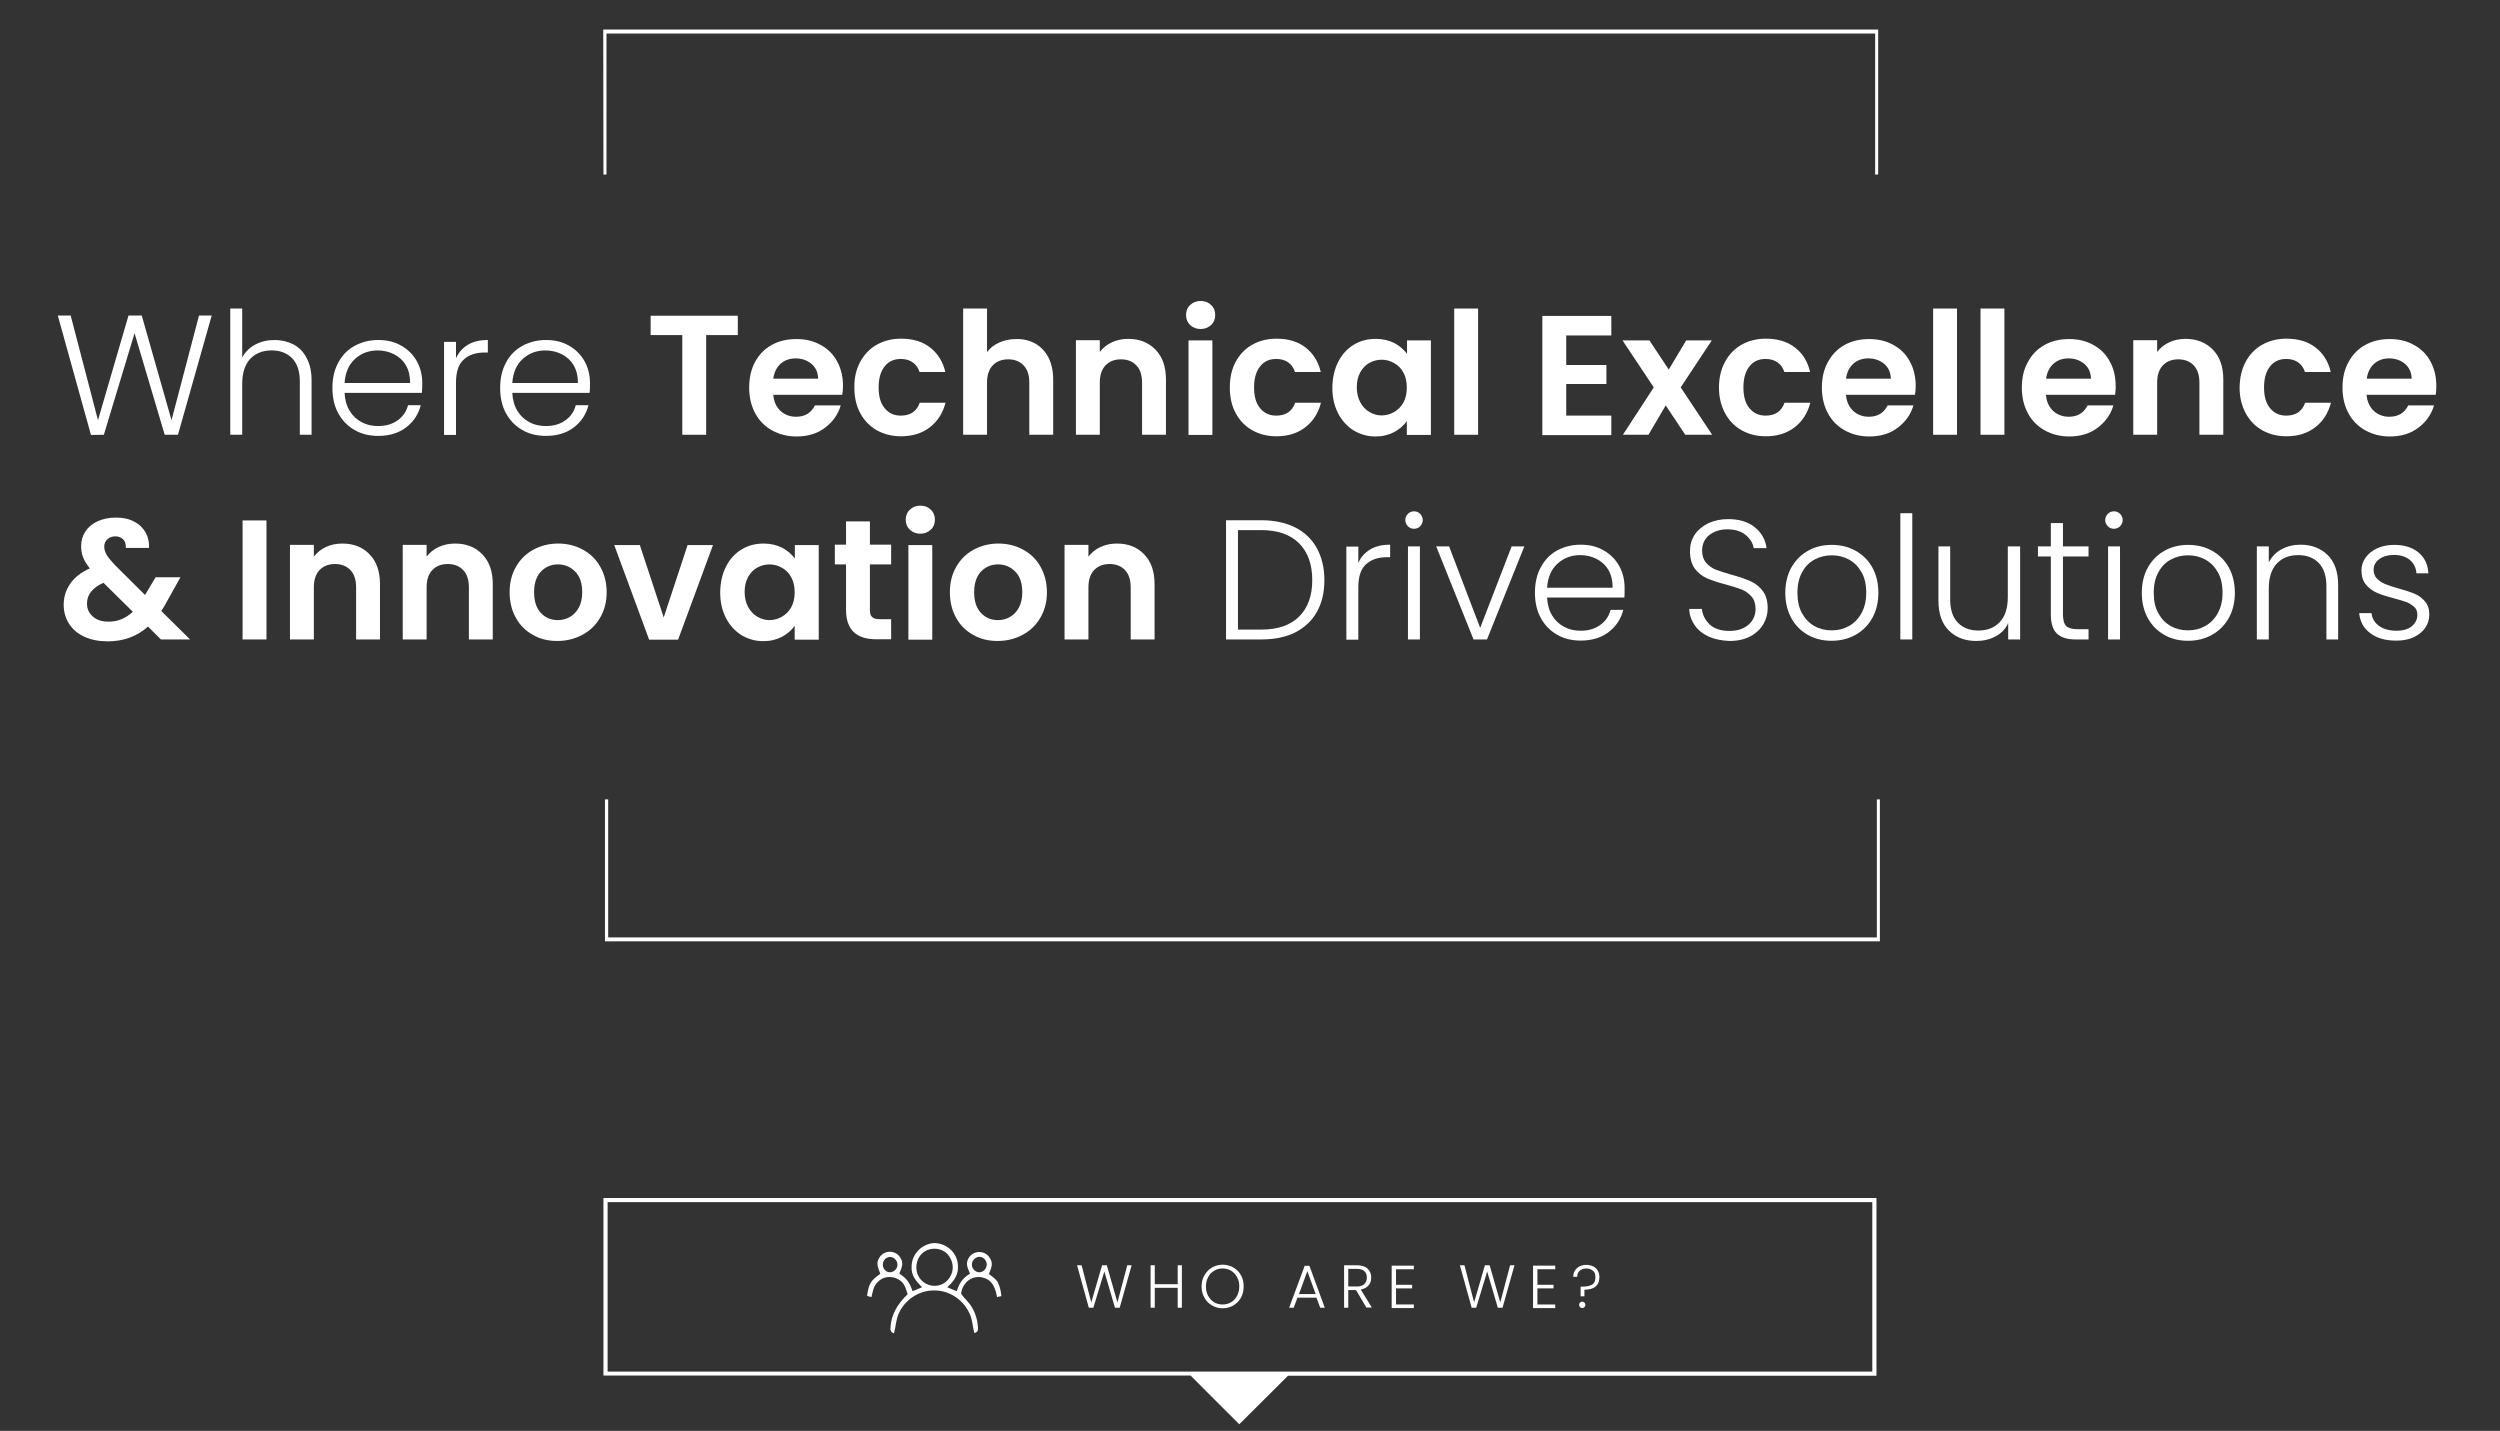 <?xml version="1.0" encoding="utf-8"?>
<!-- Generator: Adobe Illustrator 27.9.6, SVG Export Plug-In . SVG Version: 9.03 Build 54986)  -->
<svg version="1.1" id="Layer_1" xmlns="http://www.w3.org/2000/svg" xmlns:xlink="http://www.w3.org/1999/xlink" x="0px" y="0px"
	 viewBox="0 0 1319.1 755" style="enable-background:new 0 0 1319.1 755;" xml:space="preserve">
<rect x="0" y="0" width="1319.1" height="755" fill="#333333" stroke="none"/>
<style type="text/css">
	.st0{fill:#FFFFFF;}
</style>
<path class="st0" d="M318.3,15.6H991v76.5h-1.6c0-24.8,0-49.6,0-74.4c-223.1,0-446.3,0-669.4,0c0,24.8,0,49.6,0,74.4h-1.6
	L318.3,15.6L318.3,15.6z"/>
<path class="st0" d="M319.3,421.8h1.6c0,24.2,0,48.5,0,72.8c223.1,0,446.3,0,669.4,0c0-24.2,0-48.5,0-72.8h1.6v74.9
	c-224.2,0-448.4,0-672.7,0v-74.9L319.3,421.8z"/>
<path class="st0" d="M990,632.1H318.4v93.7h309.8c8.5,8.6,17.1,17.1,25.7,25.7c8.6-8.5,17.1-17.1,25.7-25.6c103.5,0,207,0,310.5,0
	c0-31.2,0-62.5,0-93.7L990,632.1z M987.9,723.7H320.6v-89.4c222.4,0,444.9,0,667.3,0V723.7z"/>
<path class="st0" d="M526.9,677.2c-1.2-2.2-3.2-3.5-5.1-5c1.1-3,2.5-5.3,0.5-8.4c-2.5-4.3-8.8-4.2-11.2,0c-1.8,3-0.5,5.3,0.7,8.2
	c-4,2.6-5.5,4.8-7,9.3c-1.7-0.7-3.4-1.4-5-2.1c3.6-3.2,6.2-6.8,5.6-11.9c-0.4-6.5-6.2-11.5-12.7-11.4c-6.4,0.5-11.7,5.9-11.7,12.4
	c-0.3,4.8,2.4,7.7,5.5,10.9c-1.7,0.7-3.3,1.4-5,2.1c-1.5-4.5-3-6.7-7-9.3c1.3-3.1,2.6-5.7,0.3-8.8c-2.7-3.8-8.5-3.6-10.9,0.5
	c-1.9,3.1-0.5,5.4,0.6,8.4c-2,1.5-4,2.8-5.2,5c-1.2,2.1-1.4,4.3-1.8,6.7c0.8,0.2,1.5,0.4,2.3,0.6c0.8-3.1,1-5.9,3.6-8.2
	c3.6-3.7,10.2-2.9,13.2,1.1c1.2,1.6,1.7,3.7,2.3,5.6c-5,4.8-8.7,10.4-9,17.5c-0.3,1.6,0.3,2.7,1.8,3.1c1-3.6,1-7.1,2.5-10.4
	c3.1-7.1,10.4-12.1,18.2-12.2c8.5-0.3,16.3,5.1,19.5,12.9c1.3,3.1,1.3,6.4,2.2,9.6c2.9-0.8,1.7-3,1.7-5.2c-0.6-3.8-2.1-7.7-4.6-10.7
	c-1.4-1.8-3-3.1-4.1-5c0.8-6,6.2-10.2,12.2-8.2c4.7,1.6,5.9,5.6,6.8,10.1c0.8-0.2,1.5-0.4,2.3-0.5c-0.4-2.4-0.5-4.6-1.8-6.8
	L526.9,677.2z M473.5,667.5c0,2.8-3.5,4.9-5.9,3.2c-2.5-1.6-2.4-5.6,0.3-7C470.5,662.1,473.8,664.7,473.5,667.5z M486.4,675.7
	c-4.5-4.2-3.6-12.4,1.7-15.5c4.3-2.5,10.2-1.4,12.9,2.9c2.5,3.8,2.3,8.6-0.8,12.1C496.8,679.4,490.1,679.5,486.4,675.7L486.4,675.7z
	 M515.1,670.9c-3-1.5-3.1-5.5-0.2-7.2c2.3-1.5,5.2,0.2,5.7,2.8C521.1,669.5,518.1,672.4,515.1,670.9L515.1,670.9z"/>
<g>
	<path class="st0" d="M597.1,667.6l-6.3,22.4h-2.5l-5.6-19.1l-5.8,19.1h-2.4l-6.2-22.4h2.4l5.1,19.6l5.7-19.6h2.5l5.6,19.6l5.2-19.6
		h2.4H597.1z"/>
	<path class="st0" d="M623.6,667.6V690h-2.2v-10.5h-12.1V690h-2.2v-22.4h2.2v10h12.1v-10H623.6z"/>
	<path class="st0" d="M639.5,688.8c-1.7-1-3-2.3-4-4.1c-1-1.7-1.5-3.7-1.5-5.9s0.5-4.2,1.5-5.9s2.3-3.1,4-4.1s3.6-1.5,5.6-1.5
		s4,0.5,5.7,1.5s3,2.3,4,4.1c1,1.7,1.4,3.7,1.4,5.9s-0.5,4.2-1.4,5.9c-1,1.7-2.3,3.1-4,4.1s-3.6,1.5-5.7,1.5
		S641.2,689.8,639.5,688.8z M649.6,687.1c1.3-0.8,2.4-1.9,3.1-3.3s1.2-3.1,1.2-5s-0.4-3.6-1.2-5s-1.8-2.5-3.1-3.3s-2.8-1.2-4.5-1.2
		s-3.2,0.4-4.5,1.2s-2.4,1.9-3.1,3.3c-0.8,1.4-1.2,3.1-1.2,5s0.4,3.6,1.2,5s1.8,2.5,3.1,3.3s2.8,1.2,4.5,1.2
		S648.3,687.9,649.6,687.1z"/>
	<path class="st0" d="M694.8,684.7h-10.2l-2,5.3h-2.4l8.2-22.1h2.5L699,690h-2.4l-2-5.3H694.8z M694.2,682.8l-4.4-12.1l-4.4,12.1
		H694.2L694.2,682.8z"/>
	<path class="st0" d="M721,690l-5.5-9.3h-4.1v9.3h-2.2v-22.4h6.7c2.5,0,4.4,0.6,5.7,1.8s1.9,2.8,1.9,4.7s-0.5,3-1.4,4.1
		s-2.3,1.9-4.1,2.2l5.8,9.5h-2.7L721,690z M711.4,678.8h4.5c1.7,0,3.1-0.4,4-1.3c0.9-0.9,1.3-2,1.3-3.4s-0.4-2.6-1.3-3.4
		c-0.9-0.8-2.2-1.2-4-1.2h-4.5V678.8L711.4,678.8z"/>
	<path class="st0" d="M736.6,669.5v8.4h8.5v1.9h-8.5v8.5h9.4v1.9h-11.7v-22.4H746v1.9h-9.4V669.5z"/>
	<path class="st0" d="M799.1,667.6l-6.3,22.4h-2.5l-5.6-19.1l-5.8,19.1h-2.4l-6.2-22.4h2.4l5.1,19.6l5.7-19.6h2.5l5.6,19.6l5.2-19.6
		h2.4H799.1z"/>
	<path class="st0" d="M811.2,669.5v8.4h8.5v1.9h-8.5v8.5h9.4v1.9h-11.7v-22.4h11.7v1.9h-9.4V669.5z"/>
	<path class="st0" d="M840.5,668.1c1.1,0.5,1.9,1.3,2.5,2.3s0.9,2.1,0.9,3.4c0,2.3-0.7,4-2.1,5.1c-1.4,1.1-3.4,1.6-5.8,1.6v3.5h-2
		v-5.1c-0.1,0,0.7,0,0.7,0c2.2,0,3.9-0.3,5.2-1s1.9-2,1.9-4s-0.4-2.5-1.3-3.4c-0.9-0.8-2.1-1.2-3.5-1.2s-2.6,0.4-3.5,1.2
		s-1.3,1.9-1.3,3.2h-2.1c0-1.3,0.3-2.4,0.9-3.3c0.6-0.9,1.4-1.7,2.4-2.2s2.2-0.8,3.6-0.8s2.6,0.3,3.6,0.8L840.5,668.1z M833.7,689.7
		c-0.3-0.3-0.5-0.7-0.5-1.2s0.2-0.9,0.5-1.2s0.7-0.5,1.2-0.5s0.8,0.2,1.1,0.5s0.5,0.7,0.5,1.2s-0.2,0.9-0.5,1.2s-0.7,0.5-1.1,0.5
		S834,690,833.7,689.7z"/>
</g>
<g>
	<path class="st0" d="M111.7,166.5l-17.8,62.9h-7L71,175.8l-16.2,53.6l-6.8,0.1l-17.5-63h6.8l14.4,55.2l16.1-55.2h7l15.7,55.2
		l14.5-55.2H111.7z"/>
	<path class="st0" d="M154.8,181.7c3,1.6,5.3,3.9,7,7.2c1.7,3.2,2.6,7.1,2.6,11.7v28.8h-6.2v-28.1c0-5.3-1.3-9.4-4-12.2
		c-2.7-2.8-6.3-4.2-10.9-4.2c-4.7,0-8.5,1.5-11.3,4.5c-2.8,3-4.2,7.4-4.2,13.2v26.8h-6.3v-66.6h6.3v25.8c1.6-2.9,3.9-5.2,6.9-6.8
		c3-1.6,6.4-2.4,10.2-2.4C148.4,179.4,151.8,180.2,154.8,181.7z"/>
	<path class="st0" d="M222.6,207.3h-40.8c0.2,3.7,1.1,6.9,2.7,9.5c1.6,2.6,3.7,4.6,6.4,6c2.6,1.4,5.5,2,8.6,2c4.1,0,7.5-1,10.3-3
		s4.6-4.6,5.5-8h6.7c-1.2,4.8-3.8,8.7-7.7,11.7c-3.9,3-8.9,4.5-14.8,4.5c-4.6,0-8.8-1-12.4-3.1c-3.7-2.1-6.5-5-8.6-8.8
		c-2.1-3.8-3.1-8.3-3.1-13.4c0-5.1,1-9.6,3.1-13.4c2-3.8,4.9-6.8,8.6-8.8c3.7-2,7.8-3.1,12.5-3.1s8.8,1,12.3,3.1
		c3.5,2,6.2,4.8,8.1,8.2c1.9,3.5,2.8,7.3,2.8,11.5C222.8,204.5,222.7,206.1,222.6,207.3z M214.2,192.8c-1.5-2.6-3.6-4.5-6.3-5.9
		c-2.6-1.3-5.5-2-8.6-2c-4.7,0-8.7,1.5-12,4.5c-3.3,3-5.1,7.2-5.5,12.7h34.6C216.4,198.5,215.7,195.4,214.2,192.8z"/>
	<path class="st0" d="M246.9,181.9c2.8-1.7,6.3-2.5,10.5-2.5v6.6h-1.7c-4.6,0-8.2,1.2-11,3.7c-2.8,2.5-4.1,6.6-4.1,12.3v27.5h-6.3
		v-49.1h6.3v8.7C242,185.9,244.1,183.6,246.9,181.9z"/>
	<path class="st0" d="M311.1,207.3h-40.8c0.2,3.7,1.1,6.9,2.7,9.5c1.6,2.6,3.7,4.6,6.4,6c2.6,1.4,5.5,2,8.6,2c4.1,0,7.5-1,10.3-3
		s4.6-4.6,5.5-8h6.7c-1.2,4.8-3.8,8.7-7.7,11.7c-3.9,3-8.9,4.5-14.8,4.5c-4.6,0-8.8-1-12.4-3.1c-3.7-2.1-6.5-5-8.6-8.8
		c-2.1-3.8-3.1-8.3-3.1-13.4c0-5.1,1-9.6,3.1-13.4c2-3.8,4.9-6.8,8.6-8.8c3.7-2,7.8-3.1,12.5-3.1s8.8,1,12.3,3.1
		c3.5,2,6.2,4.8,8.1,8.2c1.9,3.5,2.8,7.3,2.8,11.5C311.3,204.5,311.3,206.1,311.1,207.3z M302.7,192.8c-1.5-2.6-3.6-4.5-6.3-5.9
		c-2.6-1.3-5.5-2-8.6-2c-4.7,0-8.7,1.5-12,4.5c-3.3,3-5.1,7.2-5.5,12.7h34.6C305,198.5,304.2,195.4,302.7,192.8z"/>
	<path class="st0" d="M389.3,166.6v10.2h-16.7v52.6h-12.6v-52.6h-16.7v-10.2H389.3z"/>
	<path class="st0" d="M444.4,208.3H408c0.3,3.6,1.6,6.4,3.8,8.5c2.2,2,5,3.1,8.2,3.1c4.7,0,8-2,10-6h13.6c-1.4,4.8-4.2,8.7-8.3,11.8
		c-4.1,3.1-9.1,4.6-15,4.6c-4.8,0-9.1-1.1-12.9-3.2c-3.8-2.1-6.8-5.1-8.9-9c-2.1-3.9-3.2-8.4-3.2-13.5c0-5.2,1-9.7,3.1-13.6
		c2.1-3.9,5-6.9,8.8-9c3.8-2.1,8.1-3.1,13.1-3.1c4.7,0,9,1,12.7,3.1c3.7,2,6.7,4.9,8.7,8.7c2.1,3.8,3.1,8.1,3.1,12.9
		C444.8,205.2,444.7,206.8,444.4,208.3z M431.7,199.8c-0.1-3.2-1.2-5.8-3.5-7.8c-2.3-1.9-5.1-2.9-8.4-2.9c-3.1,0-5.7,0.9-7.9,2.8
		c-2.1,1.9-3.4,4.5-3.9,7.9H431.7z"/>
	<path class="st0" d="M453.9,190.9c2.1-3.9,5-6.9,8.7-9c3.7-2.1,8-3.2,12.8-3.2c6.2,0,11.3,1.5,15.3,4.6c4,3.1,6.8,7.4,8.1,13h-13.6
		c-0.7-2.2-1.9-3.9-3.6-5.1c-1.7-1.2-3.8-1.8-6.3-1.8c-3.6,0-6.5,1.3-8.5,3.9c-2.1,2.6-3.2,6.3-3.2,11.1c0,4.7,1,8.4,3.2,11
		c2.1,2.6,4.9,3.9,8.5,3.9c5.1,0,8.4-2.3,10-6.8h13.6c-1.4,5.4-4.1,9.7-8.2,12.9c-4.1,3.2-9.2,4.8-15.3,4.8c-4.8,0-9.1-1.1-12.8-3.2
		c-3.7-2.1-6.6-5.1-8.7-9c-2.1-3.9-3.1-8.4-3.1-13.5C450.7,199.3,451.8,194.8,453.9,190.9z"/>
	<path class="st0" d="M546.3,181.3c2.9,1.7,5.2,4.1,6.9,7.3c1.6,3.2,2.5,7.1,2.5,11.6v29.2h-12.6v-27.5c0-4-1-7-3-9.1
		c-2-2.1-4.7-3.2-8.1-3.2c-3.5,0-6.2,1.1-8.2,3.2c-2,2.1-3,5.2-3,9.1v27.5h-12.6v-66.6h12.6v23c1.6-2.2,3.8-3.9,6.5-5.1
		c2.7-1.2,5.7-1.8,9-1.8C540,178.8,543.4,179.7,546.3,181.3z"/>
	<path class="st0" d="M609.7,184.5c3.7,3.8,5.5,9,5.5,15.7v29.2h-12.6v-27.5c0-4-1-7-3-9.1c-2-2.1-4.7-3.2-8.1-3.2
		c-3.5,0-6.2,1.1-8.2,3.2c-2,2.1-3,5.2-3,9.1v27.5h-12.6v-49.9h12.6v6.2c1.7-2.2,3.8-3.9,6.4-5.1c2.6-1.2,5.5-1.8,8.6-1.8
		C601.2,178.8,606,180.7,609.7,184.5z"/>
	<path class="st0" d="M628,171.5c-1.5-1.4-2.2-3.2-2.2-5.3c0-2.1,0.7-3.9,2.2-5.3c1.5-1.4,3.3-2.1,5.5-2.1c2.2,0,4.1,0.7,5.5,2.1
		c1.5,1.4,2.2,3.2,2.2,5.3c0,2.1-0.7,3.9-2.2,5.3c-1.5,1.4-3.3,2.1-5.5,2.1C631.3,173.6,629.4,172.9,628,171.5z M639.7,179.6v49.9
		h-12.6v-49.9H639.7z"/>
	<path class="st0" d="M652,190.9c2.1-3.9,5-6.9,8.7-9c3.7-2.1,8-3.2,12.8-3.2c6.2,0,11.3,1.5,15.3,4.6c4,3.1,6.8,7.4,8.1,13h-13.6
		c-0.7-2.2-1.9-3.9-3.6-5.1c-1.7-1.2-3.8-1.8-6.3-1.8c-3.6,0-6.5,1.3-8.5,3.9c-2.1,2.6-3.2,6.3-3.2,11.1c0,4.7,1,8.4,3.2,11
		c2.1,2.6,5,3.9,8.5,3.9c5.1,0,8.4-2.3,10-6.8H697c-1.4,5.4-4.1,9.7-8.2,12.9c-4.1,3.2-9.2,4.8-15.3,4.8c-4.8,0-9.1-1.1-12.8-3.2
		c-3.7-2.1-6.6-5.1-8.7-9c-2.1-3.9-3.1-8.4-3.1-13.5C648.9,199.3,649.9,194.8,652,190.9z"/>
	<path class="st0" d="M706.1,190.9c2-3.9,4.7-6.9,8.2-9c3.4-2.1,7.3-3.1,11.6-3.1c3.7,0,7,0.8,9.8,2.2c2.8,1.5,5,3.4,6.7,5.7v-7.1
		H755v49.9h-12.7v-7.3c-1.6,2.3-3.9,4.3-6.7,5.8c-2.9,1.5-6.1,2.3-9.9,2.3c-4.2,0-8-1.1-11.5-3.2c-3.5-2.2-6.2-5.2-8.2-9.1
		c-2-3.9-3-8.4-3-13.5C703.1,199.3,704.1,194.8,706.1,190.9z M740.5,196.6c-1.2-2.2-2.8-3.9-4.9-5c-2-1.2-4.2-1.8-6.6-1.8
		s-4.5,0.6-6.5,1.7c-2,1.1-3.6,2.8-4.8,5c-1.2,2.2-1.8,4.8-1.8,7.8c0,3,0.6,5.6,1.8,7.9c1.2,2.2,2.8,4,4.9,5.2
		c2,1.2,4.2,1.8,6.4,1.8c2.3,0,4.5-0.6,6.6-1.8c2-1.2,3.7-2.8,4.9-5c1.2-2.2,1.8-4.8,1.8-7.9S741.7,198.8,740.5,196.6z"/>
	<path class="st0" d="M779.9,162.8v66.6h-12.6v-66.6H779.9z"/>
	<path class="st0" d="M826.4,176.8v15.8h21.2v10h-21.2v16.7h23.8v10.3h-36.4v-62.9h36.4v10.3H826.4z"/>
	<path class="st0" d="M889.2,229.4l-10.3-15.5l-9.1,15.5h-13.5l16.3-25l-16.5-24.8h14.2l10.2,15.4l9.2-15.4h13.5l-16.4,24.8l16.6,25
		H889.2z"/>
	<path class="st0" d="M910.2,190.9c2.1-3.9,5-6.9,8.7-9c3.7-2.1,8-3.2,12.8-3.2c6.2,0,11.3,1.5,15.3,4.6c4.1,3.1,6.8,7.4,8.1,13
		h-13.6c-0.7-2.2-1.9-3.9-3.6-5.1c-1.7-1.2-3.8-1.8-6.3-1.8c-3.6,0-6.5,1.3-8.5,3.9c-2.1,2.6-3.2,6.3-3.2,11.1c0,4.7,1,8.4,3.2,11
		c2.1,2.6,5,3.9,8.5,3.9c5.1,0,8.4-2.3,10-6.8h13.6c-1.4,5.4-4.1,9.7-8.2,12.9c-4.1,3.2-9.2,4.8-15.3,4.8c-4.8,0-9.1-1.1-12.8-3.2
		c-3.7-2.1-6.6-5.1-8.7-9c-2.1-3.9-3.2-8.4-3.2-13.5C907,199.3,908.1,194.8,910.2,190.9z"/>
	<path class="st0" d="M1010.4,208.3H974c0.3,3.6,1.6,6.4,3.8,8.5c2.2,2,5,3.1,8.2,3.1c4.7,0,8-2,10-6h13.6
		c-1.4,4.8-4.2,8.7-8.3,11.8c-4.1,3.1-9.1,4.6-15,4.6c-4.8,0-9.1-1.1-12.9-3.2c-3.8-2.1-6.8-5.1-8.9-9c-2.1-3.9-3.2-8.4-3.2-13.5
		c0-5.2,1-9.7,3.2-13.6c2.1-3.9,5-6.9,8.8-9c3.8-2.1,8.1-3.1,13-3.1c4.7,0,9,1,12.7,3.1c3.7,2,6.7,4.9,8.7,8.7
		c2.1,3.8,3.1,8.1,3.1,12.9C1010.8,205.2,1010.7,206.8,1010.4,208.3z M997.7,199.8c-0.1-3.2-1.2-5.8-3.5-7.8
		c-2.3-1.9-5.1-2.9-8.4-2.9c-3.1,0-5.7,0.9-7.9,2.8c-2.1,1.9-3.4,4.5-3.9,7.9H997.7z"/>
	<path class="st0" d="M1032.6,162.8v66.6H1020v-66.6H1032.6z"/>
	<path class="st0" d="M1057.6,162.8v66.6H1045v-66.6H1057.6z"/>
	<path class="st0" d="M1116,208.3h-36.5c0.3,3.6,1.6,6.4,3.8,8.5c2.2,2,5,3.1,8.2,3.1c4.7,0,8-2,10-6h13.6
		c-1.4,4.8-4.2,8.7-8.3,11.8c-4.1,3.1-9.1,4.6-15,4.6c-4.8,0-9.1-1.1-12.9-3.2c-3.8-2.1-6.8-5.1-8.9-9c-2.1-3.9-3.2-8.4-3.2-13.5
		c0-5.2,1-9.7,3.2-13.6c2.1-3.9,5-6.9,8.8-9c3.8-2.1,8.1-3.1,13-3.1c4.7,0,9,1,12.7,3.1c3.7,2,6.7,4.9,8.7,8.7
		c2.1,3.8,3.1,8.1,3.1,12.9C1116.4,205.2,1116.2,206.8,1116,208.3z M1103.3,199.8c-0.1-3.2-1.2-5.8-3.5-7.8
		c-2.3-1.9-5.1-2.9-8.4-2.9c-3.1,0-5.7,0.9-7.9,2.8c-2.1,1.9-3.4,4.5-3.9,7.9H1103.3z"/>
	<path class="st0" d="M1167.6,184.5c3.7,3.8,5.5,9,5.5,15.7v29.2h-12.6v-27.5c0-4-1-7-3-9.1c-2-2.1-4.7-3.2-8.1-3.2
		c-3.5,0-6.2,1.1-8.2,3.2c-2,2.1-3,5.2-3,9.1v27.5h-12.6v-49.9h12.6v6.2c1.7-2.2,3.8-3.9,6.4-5.1c2.6-1.2,5.5-1.8,8.6-1.8
		C1159.1,178.8,1163.9,180.7,1167.6,184.5z"/>
	<path class="st0" d="M1184.9,190.9c2.1-3.9,5-6.9,8.7-9c3.7-2.1,8-3.2,12.8-3.2c6.2,0,11.3,1.5,15.3,4.6c4.1,3.1,6.8,7.4,8.1,13
		h-13.6c-0.7-2.2-1.9-3.9-3.6-5.1c-1.7-1.2-3.8-1.8-6.3-1.8c-3.6,0-6.5,1.3-8.5,3.9c-2.1,2.6-3.2,6.3-3.2,11.1c0,4.7,1,8.4,3.2,11
		c2.1,2.6,5,3.9,8.5,3.9c5.1,0,8.4-2.3,10-6.8h13.6c-1.4,5.4-4.1,9.7-8.2,12.9c-4.1,3.2-9.2,4.8-15.3,4.8c-4.8,0-9.1-1.1-12.8-3.2
		c-3.7-2.1-6.6-5.1-8.7-9c-2.1-3.9-3.2-8.4-3.2-13.5C1181.8,199.3,1182.8,194.8,1184.9,190.9z"/>
	<path class="st0" d="M1285.2,208.3h-36.5c0.3,3.6,1.6,6.4,3.8,8.5c2.2,2,5,3.1,8.2,3.1c4.7,0,8-2,10-6h13.6
		c-1.4,4.8-4.2,8.7-8.3,11.8c-4.1,3.1-9.1,4.6-15,4.6c-4.8,0-9.1-1.1-12.9-3.2c-3.8-2.1-6.8-5.1-8.9-9c-2.1-3.9-3.2-8.4-3.2-13.5
		c0-5.2,1-9.7,3.2-13.6c2.1-3.9,5-6.9,8.8-9c3.8-2.1,8.1-3.1,13-3.1c4.7,0,9,1,12.7,3.1c3.7,2,6.7,4.9,8.7,8.7
		c2.1,3.8,3.1,8.1,3.1,12.9C1285.5,205.2,1285.4,206.8,1285.2,208.3z M1272.5,199.8c-0.1-3.2-1.2-5.8-3.5-7.8
		c-2.3-1.9-5.1-2.9-8.4-2.9c-3.1,0-5.7,0.9-7.9,2.8c-2.1,1.9-3.4,4.5-3.9,7.9H1272.5z"/>
	<path class="st0" d="M84.9,337.4l-6.8-6.8c-5.8,5.2-12.9,7.8-21.3,7.8c-4.6,0-8.7-0.8-12.2-2.4c-3.5-1.6-6.2-3.8-8.1-6.8
		c-1.9-2.9-2.9-6.3-2.9-10.1c0-4.1,1.2-7.9,3.5-11.2c2.3-3.3,5.8-6,10.3-8c-1.6-2-2.8-3.9-3.5-5.7c-0.7-1.8-1.1-3.8-1.1-5.9
		c0-2.9,0.7-5.5,2.2-7.8c1.5-2.3,3.6-4.1,6.4-5.4c2.8-1.3,6-2,9.8-2c3.8,0,7,0.7,9.7,2.2c2.7,1.4,4.7,3.4,6,5.8
		c1.3,2.4,1.9,5.1,1.7,8H66.4c0.1-2-0.4-3.5-1.4-4.5c-1-1-2.4-1.6-4.1-1.6c-1.7,0-3.1,0.5-4.2,1.5c-1.1,1-1.7,2.3-1.7,3.8
		c0,1.5,0.4,3,1.3,4.5c0.9,1.5,2.4,3.3,4.4,5.4l15.8,15.7c0.1-0.1,0.2-0.2,0.3-0.4c0.1-0.1,0.1-0.2,0.2-0.4l5.1-8.5h13.1L89,315.7
		c-1.2,2.3-2.5,4.6-3.9,6.7l15.2,15H84.9z M70.1,322.8l-15.5-15.3c-5.8,2.6-8.7,6.2-8.7,11c0,2.7,1,5,3.1,6.8c2,1.8,4.7,2.7,8.1,2.7
		C62,328.1,66.3,326.3,70.1,322.8z"/>
	<path class="st0" d="M140.6,274.6v62.8H128v-62.8H140.6z"/>
	<path class="st0" d="M195,292.5c3.7,3.8,5.5,9,5.5,15.7v29.2h-12.6v-27.5c0-4-1-7-3-9.1c-2-2.1-4.7-3.2-8.1-3.2
		c-3.5,0-6.2,1.1-8.2,3.2c-2,2.1-3,5.2-3,9.1v27.5H153v-49.9h12.6v6.2c1.7-2.2,3.8-3.9,6.4-5.1c2.6-1.2,5.5-1.8,8.6-1.8
		C186.6,286.8,191.4,288.7,195,292.5z"/>
	<path class="st0" d="M254.5,292.5c3.7,3.8,5.5,9,5.5,15.7v29.2h-12.6v-27.5c0-4-1-7-3-9.1c-2-2.1-4.7-3.2-8.1-3.2
		c-3.5,0-6.2,1.1-8.2,3.2c-2,2.1-3,5.2-3,9.1v27.5h-12.6v-49.9h12.6v6.2c1.7-2.2,3.8-3.9,6.4-5.1c2.6-1.2,5.5-1.8,8.6-1.8
		C246.1,286.8,250.9,288.7,254.5,292.5z"/>
	<path class="st0" d="M281.2,335c-3.8-2.1-6.9-5.1-9-9c-2.2-3.9-3.3-8.4-3.3-13.5c0-5.1,1.1-9.6,3.4-13.5c2.2-3.9,5.3-6.9,9.2-9
		c3.9-2.1,8.2-3.2,13-3.2c4.8,0,9.1,1.1,13,3.2c3.9,2.1,7,5.1,9.2,9c2.2,3.9,3.4,8.4,3.4,13.5c0,5.1-1.2,9.6-3.5,13.5
		c-2.3,3.9-5.4,6.9-9.4,9c-3.9,2.1-8.3,3.2-13.2,3.2C289.3,338.2,285,337.2,281.2,335z M300.6,325.6c2-1.1,3.6-2.8,4.8-5
		c1.2-2.2,1.8-4.9,1.8-8.1c0-4.7-1.2-8.4-3.7-10.9c-2.5-2.5-5.5-3.8-9.1-3.8c-3.6,0-6.6,1.3-9,3.8c-2.4,2.6-3.6,6.2-3.6,10.9
		c0,4.7,1.2,8.4,3.6,10.9c2.4,2.6,5.4,3.8,9,3.8C296.4,327.2,298.5,326.7,300.6,325.6z"/>
	<path class="st0" d="M350.2,325.8l12.6-38.2h13.4l-18.4,49.9h-15.3l-18.4-49.9h13.5L350.2,325.8z"/>
	<path class="st0" d="M383.1,298.9c2-3.9,4.7-6.9,8.2-9c3.4-2.1,7.3-3.1,11.6-3.1c3.7,0,7,0.8,9.8,2.2c2.8,1.5,5,3.4,6.7,5.7v-7.1
		H432v49.9h-12.7v-7.3c-1.6,2.3-3.9,4.3-6.7,5.8c-2.9,1.5-6.1,2.3-9.9,2.3c-4.2,0-8-1.1-11.5-3.2c-3.5-2.2-6.2-5.2-8.2-9.1
		c-2-3.9-3-8.4-3-13.5C380.1,307.3,381.1,302.8,383.1,298.9z M417.5,304.6c-1.2-2.2-2.8-3.9-4.9-5c-2-1.2-4.2-1.8-6.6-1.8
		s-4.5,0.6-6.5,1.7c-2,1.1-3.6,2.8-4.8,5c-1.2,2.2-1.8,4.8-1.8,7.8c0,3,0.6,5.6,1.8,7.9c1.2,2.2,2.8,4,4.9,5.2
		c2,1.2,4.2,1.8,6.4,1.8c2.3,0,4.5-0.6,6.6-1.8c2-1.2,3.7-2.8,4.9-5c1.2-2.2,1.8-4.8,1.8-7.9S418.7,306.8,417.5,304.6z"/>
	<path class="st0" d="M459,297.9V322c0,1.7,0.4,2.9,1.2,3.6c0.8,0.8,2.2,1.1,4.1,1.1h5.9v10.6h-7.9c-10.6,0-15.9-5.2-15.9-15.5v-24
		h-5.9v-10.4h5.9v-12.3H459v12.3h11.2v10.4H459z"/>
	<path class="st0" d="M480.1,279.5c-1.5-1.4-2.2-3.2-2.2-5.3c0-2.1,0.7-3.9,2.2-5.3c1.5-1.4,3.3-2.1,5.5-2.1c2.2,0,4.1,0.7,5.5,2.1
		c1.5,1.4,2.2,3.2,2.2,5.3c0,2.1-0.7,3.9-2.2,5.3c-1.5,1.4-3.3,2.1-5.5,2.1C483.4,281.6,481.6,280.9,480.1,279.5z M491.9,287.6v49.9
		h-12.6v-49.9H491.9z"/>
	<path class="st0" d="M513.5,335c-3.8-2.1-6.9-5.1-9-9c-2.2-3.9-3.3-8.4-3.3-13.5c0-5.1,1.1-9.6,3.4-13.5c2.2-3.9,5.3-6.9,9.2-9
		c3.9-2.1,8.2-3.2,13-3.2c4.8,0,9.1,1.1,13,3.2c3.9,2.1,7,5.1,9.2,9c2.2,3.9,3.4,8.4,3.4,13.5c0,5.1-1.2,9.6-3.5,13.5
		c-2.3,3.9-5.4,6.9-9.4,9c-3.9,2.1-8.3,3.2-13.2,3.2C521.6,338.2,517.3,337.2,513.5,335z M532.8,325.6c2-1.1,3.6-2.8,4.8-5
		c1.2-2.2,1.8-4.9,1.8-8.1c0-4.7-1.2-8.4-3.7-10.9c-2.5-2.5-5.5-3.8-9.1-3.8c-3.6,0-6.6,1.3-9,3.8c-2.4,2.6-3.6,6.2-3.6,10.9
		c0,4.7,1.2,8.4,3.6,10.9c2.4,2.6,5.4,3.8,9,3.8C528.7,327.2,530.8,326.7,532.8,325.6z"/>
	<path class="st0" d="M603.7,292.5c3.7,3.8,5.5,9,5.5,15.7v29.2h-12.6v-27.5c0-4-1-7-3-9.1c-2-2.1-4.7-3.2-8.1-3.2
		c-3.5,0-6.2,1.1-8.2,3.2c-2,2.1-3,5.2-3,9.1v27.5h-12.6v-49.9h12.6v6.2c1.7-2.2,3.8-3.9,6.4-5.1c2.6-1.2,5.5-1.8,8.6-1.8
		C595.3,286.8,600.1,288.7,603.7,292.5z"/>
	<path class="st0" d="M683.4,278.3c5,2.5,8.8,6.2,11.4,10.9c2.6,4.7,4,10.4,4,16.9c0,6.5-1.3,12.1-4,16.8
		c-2.6,4.7-6.5,8.3-11.4,10.8c-5,2.5-11,3.7-17.9,3.7h-18.6v-62.9h18.6C672.4,274.5,678.4,275.8,683.4,278.3z M685.5,325.3
		c4.6-4.6,6.9-11,6.9-19.2c0-8.3-2.3-14.7-6.9-19.4c-4.6-4.6-11.3-7-20-7h-12.3v52.5h12.3C674.2,332.2,680.9,329.9,685.5,325.3z"/>
	<path class="st0" d="M723,289.9c2.8-1.7,6.3-2.5,10.5-2.5v6.6h-1.7c-4.6,0-8.2,1.2-11,3.7c-2.8,2.5-4.1,6.6-4.1,12.3v27.5h-6.3
		v-49.1h6.3v8.7C718,293.9,720.2,291.6,723,289.9z"/>
	<path class="st0" d="M742.9,277.7c-0.9-0.9-1.4-2-1.4-3.3c0-1.3,0.5-2.4,1.4-3.3c0.9-0.9,2-1.3,3.2-1.3c1.3,0,2.3,0.4,3.2,1.3
		c0.9,0.9,1.4,2,1.4,3.3c0,1.3-0.5,2.4-1.4,3.3c-0.9,0.9-2,1.3-3.2,1.3C744.8,279,743.8,278.6,742.9,277.7z M749.2,288.3v49.1h-6.3
		v-49.1H749.2z"/>
	<path class="st0" d="M781,331.3l16.6-43h6.7l-19.7,49.1h-7.1l-19.7-49.1h6.8L781,331.3z"/>
	<path class="st0" d="M857.1,315.3h-40.8c0.2,3.7,1.1,6.9,2.7,9.5c1.6,2.6,3.7,4.6,6.4,6c2.6,1.4,5.5,2,8.6,2c4.1,0,7.5-1,10.3-3
		s4.6-4.6,5.5-8h6.7c-1.2,4.8-3.8,8.7-7.7,11.7c-3.9,3-8.9,4.5-14.8,4.5c-4.6,0-8.8-1-12.4-3.1c-3.7-2.1-6.5-5-8.6-8.8
		c-2.1-3.8-3.1-8.3-3.1-13.4c0-5.1,1-9.6,3.1-13.4c2-3.8,4.9-6.8,8.5-8.8c3.7-2,7.8-3.1,12.5-3.1c4.7,0,8.8,1,12.3,3.1
		c3.5,2,6.2,4.8,8.1,8.2c1.9,3.5,2.8,7.3,2.8,11.5C857.2,312.5,857.2,314.1,857.1,315.3z M848.7,300.8c-1.5-2.6-3.6-4.5-6.3-5.9
		c-2.6-1.3-5.5-2-8.6-2c-4.7,0-8.7,1.5-12,4.5c-3.3,3-5.1,7.2-5.5,12.7h34.6C850.9,306.5,850.2,303.4,848.7,300.8z"/>
	<path class="st0" d="M901.6,335.9c-3.1-1.4-5.6-3.4-7.4-6c-1.8-2.6-2.8-5.5-2.9-8.6h6.7c0.3,3.1,1.6,5.7,4,8.1
		c2.4,2.3,5.9,3.5,10.5,3.5c4.3,0,7.6-1.1,10.1-3.3c2.5-2.2,3.7-5,3.7-8.3c0-2.7-0.7-4.9-2.1-6.5c-1.4-1.6-3.1-2.9-5.1-3.7
		c-2-0.8-4.9-1.7-8.5-2.7c-4.2-1.1-7.5-2.2-10-3.3c-2.5-1.1-4.6-2.8-6.3-5c-1.7-2.3-2.6-5.4-2.6-9.3c0-3.2,0.8-6.1,2.5-8.7
		c1.7-2.5,4.1-4.5,7.1-6c3.1-1.4,6.6-2.2,10.5-2.2c5.8,0,10.5,1.4,14.1,4.3c3.6,2.9,5.6,6.5,6.2,11h-6.8c-0.4-2.6-1.8-4.9-4.2-6.9
		c-2.4-2-5.6-3-9.7-3c-3.8,0-6.9,1-9.5,3c-2.5,2-3.8,4.8-3.8,8.2c0,2.6,0.7,4.8,2.1,6.4c1.4,1.6,3.1,2.9,5.2,3.7
		c2.1,0.8,4.9,1.7,8.4,2.7c4.1,1.1,7.4,2.3,9.9,3.4c2.5,1.1,4.6,2.8,6.4,5.1c1.7,2.3,2.6,5.3,2.6,9.2c0,2.9-0.8,5.7-2.3,8.4
		c-1.6,2.6-3.9,4.8-6.9,6.4c-3.1,1.6-6.7,2.4-11,2.4C908.4,338,904.7,337.3,901.6,335.9z"/>
	<path class="st0" d="M953.9,335c-3.7-2.1-6.6-5-8.7-8.8c-2.1-3.8-3.2-8.3-3.2-13.4c0-5.1,1.1-9.6,3.2-13.4c2.2-3.8,5.1-6.8,8.8-8.8
		c3.7-2.1,7.9-3.1,12.5-3.1s8.8,1,12.6,3.1c3.7,2.1,6.7,5,8.8,8.8c2.1,3.8,3.2,8.3,3.2,13.4c0,5-1.1,9.5-3.2,13.3
		c-2.2,3.8-5.1,6.8-8.9,8.9c-3.8,2.1-8,3.1-12.6,3.1C961.8,338.1,957.6,337.1,953.9,335z M975.4,330.4c2.8-1.5,5-3.7,6.7-6.7
		c1.7-3,2.6-6.6,2.6-10.9c0-4.3-0.8-8-2.5-10.9c-1.7-3-3.9-5.2-6.7-6.7c-2.8-1.5-5.8-2.2-9-2.2s-6.2,0.7-9,2.2
		c-2.8,1.5-5,3.7-6.6,6.7c-1.7,3-2.5,6.6-2.5,10.9c0,4.3,0.8,8,2.5,10.9c1.7,3,3.8,5.2,6.6,6.7c2.7,1.5,5.7,2.2,9,2.2
		S972.7,331.9,975.4,330.4z"/>
	<path class="st0" d="M1009,270.8v66.6h-6.3v-66.6H1009z"/>
	<path class="st0" d="M1065.9,288.3v49.1h-6.3v-8.6c-1.4,3.1-3.7,5.4-6.7,7c-3,1.6-6.4,2.4-10.1,2.4c-5.9,0-10.7-1.8-14.4-5.4
		c-3.7-3.6-5.6-8.9-5.6-15.8v-28.7h6.2v28c0,5.3,1.3,9.4,4,12.2c2.7,2.8,6.3,4.2,10.9,4.2c4.7,0,8.5-1.5,11.3-4.5
		c2.8-3,4.2-7.4,4.2-13.2v-26.7H1065.9z"/>
	<path class="st0" d="M1088.5,293.6v30.5c0,3,0.6,5.1,1.7,6.2c1.1,1.1,3.2,1.7,6,1.7h5.8v5.4h-6.8c-4.4,0-7.7-1-9.9-3.1
		s-3.2-5.5-3.2-10.2v-30.5h-6.8v-5.3h6.8v-12.3h6.4v12.3h13.5v5.3H1088.5z"/>
	<path class="st0" d="M1112.2,277.7c-0.9-0.9-1.4-2-1.4-3.3c0-1.3,0.5-2.4,1.4-3.3c0.9-0.9,2-1.3,3.2-1.3c1.3,0,2.3,0.4,3.2,1.3
		c0.9,0.9,1.4,2,1.4,3.3c0,1.3-0.5,2.4-1.4,3.3c-0.9,0.9-2,1.3-3.2,1.3C1114.2,279,1113.1,278.6,1112.2,277.7z M1118.6,288.3v49.1
		h-6.3v-49.1H1118.6z"/>
	<path class="st0" d="M1142,335c-3.7-2.1-6.6-5-8.7-8.8c-2.1-3.8-3.2-8.3-3.2-13.4c0-5.1,1.1-9.6,3.2-13.4c2.2-3.8,5.1-6.8,8.8-8.8
		c3.7-2.1,7.9-3.1,12.5-3.1s8.8,1,12.6,3.1c3.7,2.1,6.7,5,8.8,8.8c2.1,3.8,3.2,8.3,3.2,13.4c0,5-1.1,9.5-3.2,13.3
		c-2.2,3.8-5.1,6.8-8.9,8.9c-3.8,2.1-8,3.1-12.6,3.1C1149.8,338.1,1145.6,337.1,1142,335z M1163.4,330.4c2.8-1.5,5-3.7,6.7-6.7
		c1.7-3,2.6-6.6,2.6-10.9c0-4.3-0.8-8-2.5-10.9c-1.7-3-3.9-5.2-6.7-6.7c-2.8-1.5-5.8-2.2-9-2.2s-6.2,0.7-9,2.2
		c-2.8,1.5-5,3.7-6.6,6.7c-1.7,3-2.5,6.6-2.5,10.9c0,4.3,0.8,8,2.5,10.9c1.7,3,3.8,5.2,6.6,6.7c2.7,1.5,5.7,2.2,9,2.2
		S1160.7,331.9,1163.4,330.4z"/>
	<path class="st0" d="M1228.1,292.8c3.7,3.6,5.6,8.9,5.6,15.8v28.8h-6.2v-28.1c0-5.3-1.3-9.4-4-12.2c-2.7-2.8-6.3-4.2-10.9-4.2
		c-4.7,0-8.5,1.5-11.3,4.5c-2.8,3-4.2,7.4-4.2,13.2v26.8h-6.3v-49.1h6.3v8.4c1.6-3,3.8-5.3,6.8-6.9c2.9-1.6,6.3-2.4,10-2.4
		C1219.6,287.4,1224.4,289.2,1228.1,292.8z"/>
	<path class="st0" d="M1250.8,334.2c-3.6-2.6-5.6-6.2-6-10.7h6.5c0.3,2.8,1.6,5,3.9,6.7c2.3,1.7,5.4,2.6,9.3,2.6
		c3.4,0,6.1-0.8,8.1-2.4c1.9-1.6,2.9-3.6,2.9-6c0-1.7-0.5-3.1-1.6-4.1s-2.4-1.9-4.1-2.6c-1.7-0.6-3.9-1.3-6.7-2
		c-3.7-1-6.6-1.9-8.9-2.9c-2.3-1-4.2-2.4-5.8-4.3c-1.6-1.9-2.4-4.4-2.4-7.6c0-2.4,0.7-4.6,2.2-6.7c1.4-2,3.5-3.7,6.1-4.9
		c2.6-1.2,5.6-1.8,9-1.8c5.3,0,9.5,1.3,12.8,4c3.2,2.7,5,6.3,5.2,11h-6.3c-0.2-2.9-1.3-5.2-3.4-7c-2.1-1.8-4.9-2.7-8.5-2.7
		c-3.2,0-5.8,0.8-7.7,2.2c-2,1.5-3,3.4-3,5.6c0,1.9,0.6,3.5,1.8,4.7c1.2,1.2,2.6,2.2,4.4,2.9c1.7,0.7,4.1,1.5,7,2.3
		c3.5,1,6.4,1.9,8.5,2.8c2.1,0.9,3.9,2.2,5.4,4c1.5,1.7,2.3,4,2.3,6.9c0,2.6-0.7,5-2.2,7.1c-1.4,2.1-3.5,3.7-6,4.9
		c-2.6,1.2-5.6,1.8-8.9,1.8C1258.9,338.1,1254.3,336.8,1250.8,334.2z"/>
</g>
</svg>
